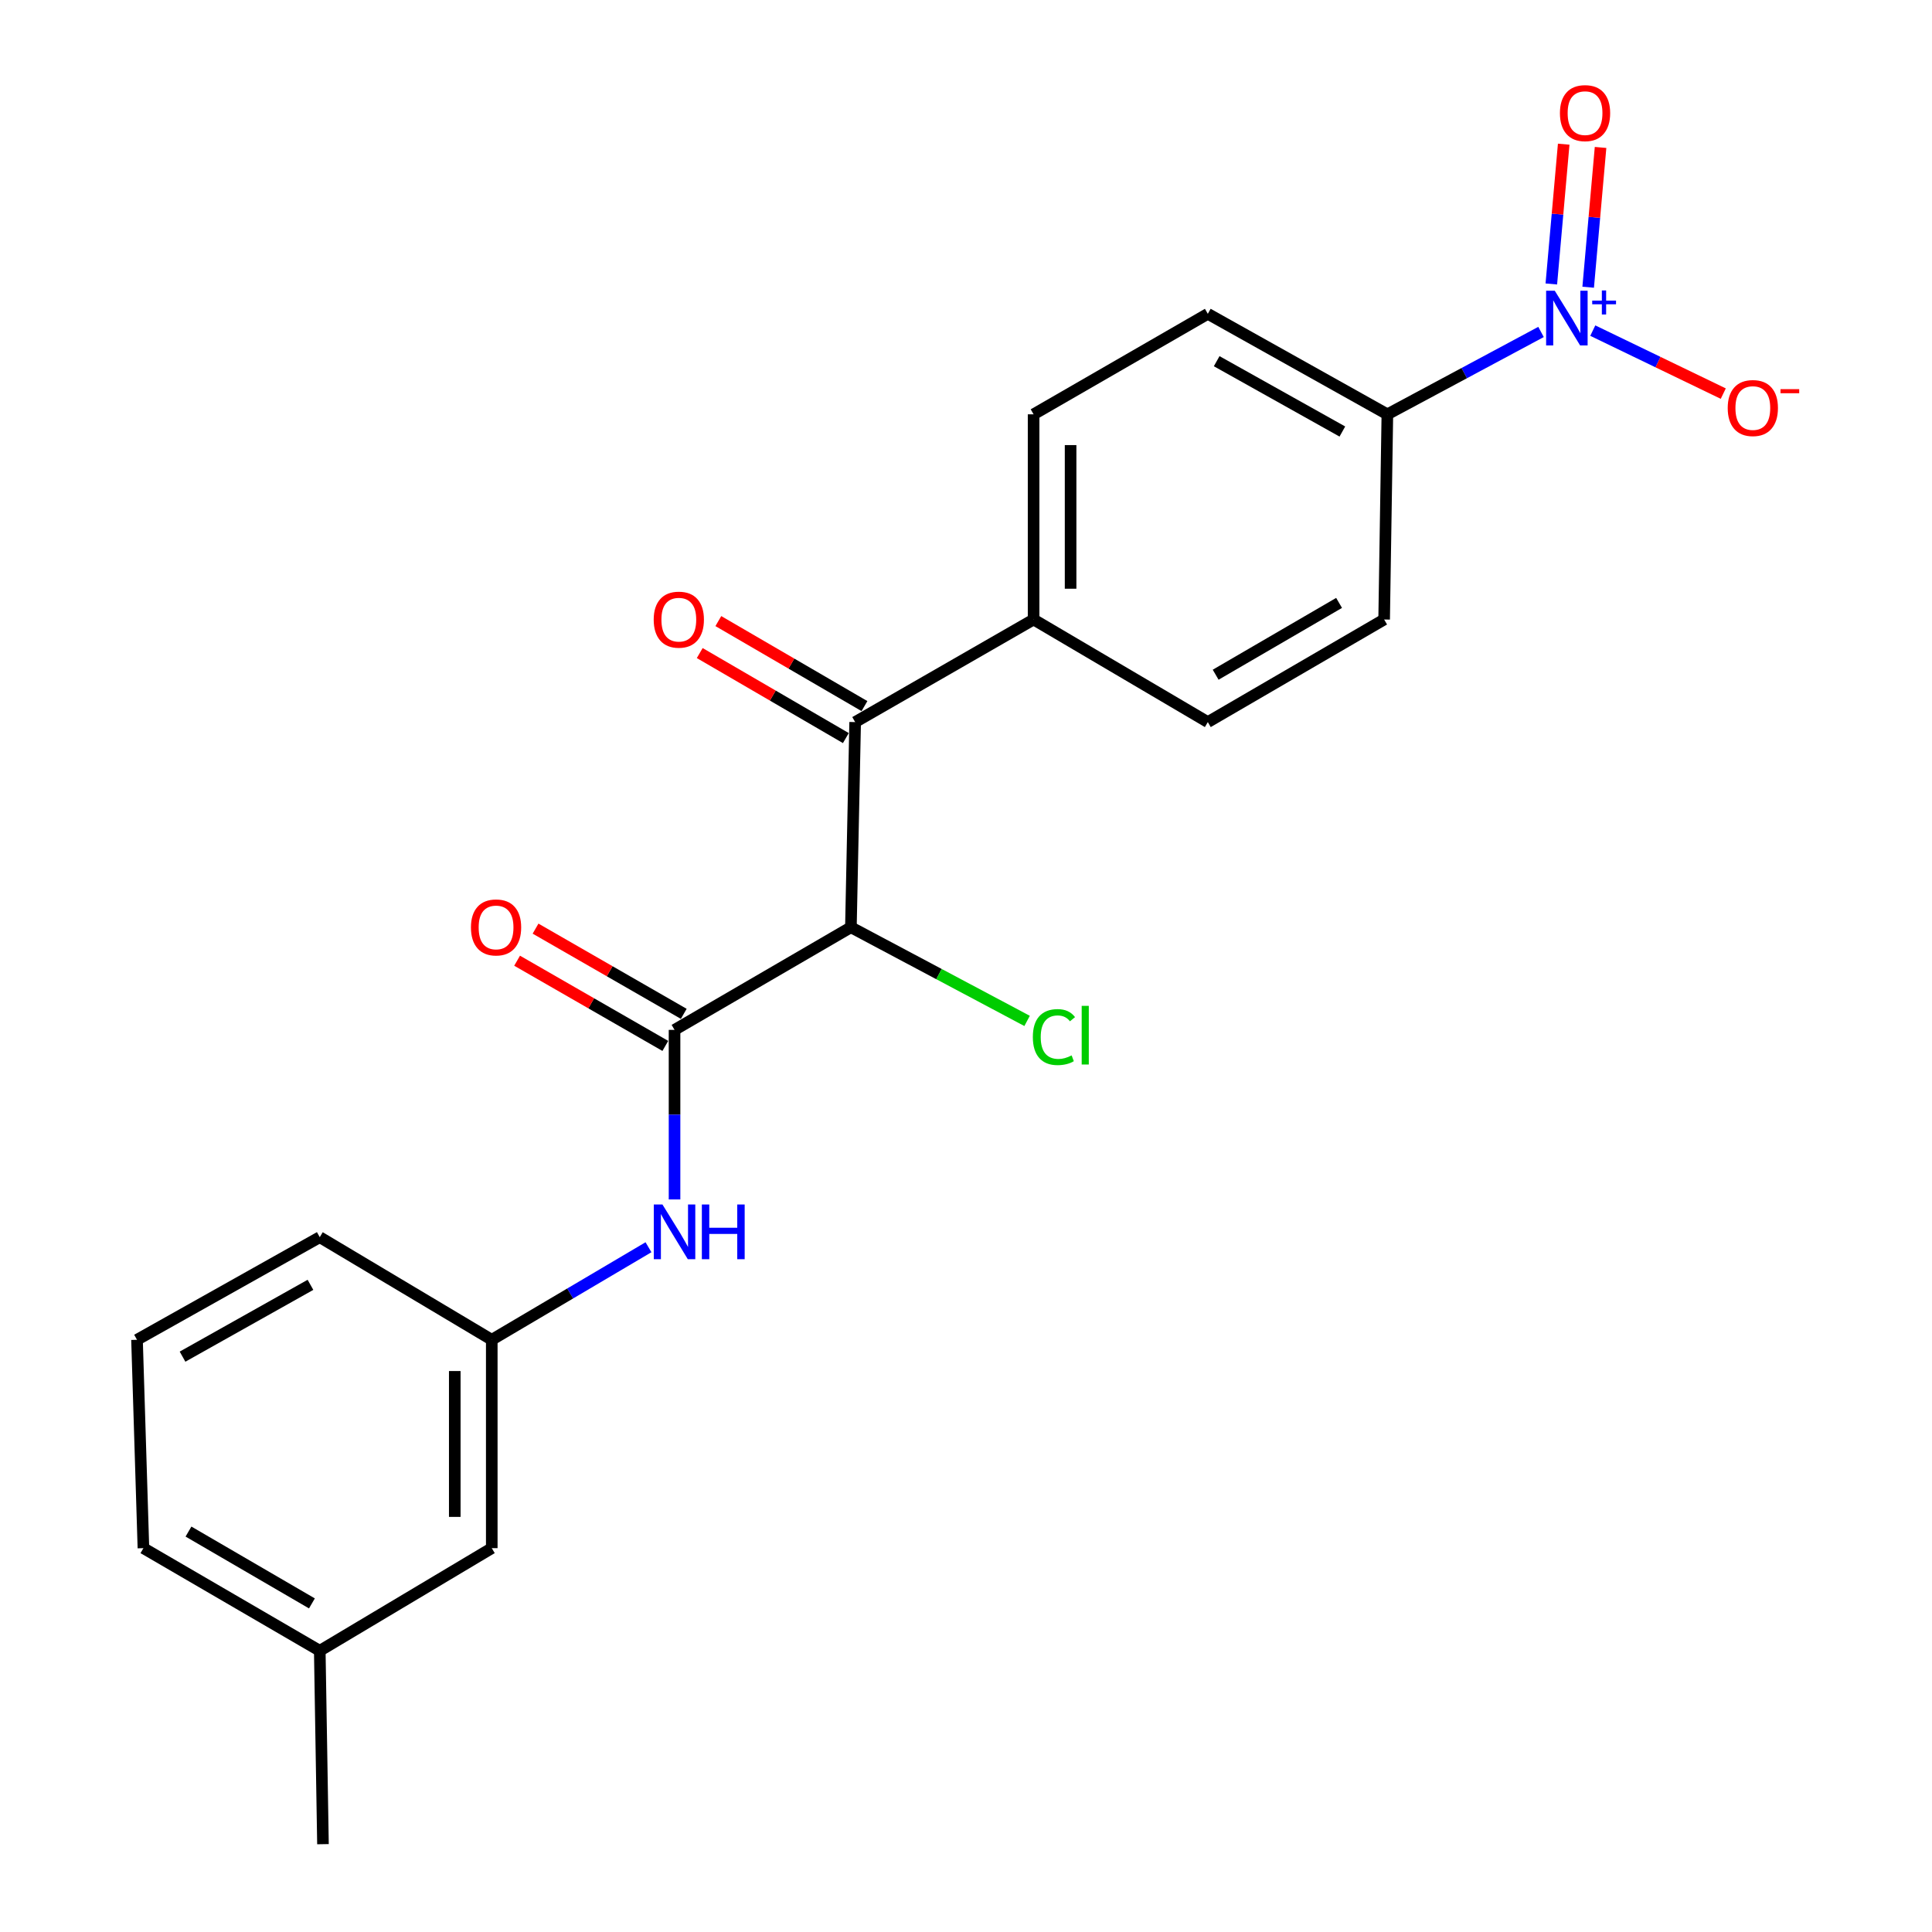 <?xml version='1.0' encoding='iso-8859-1'?>
<svg version='1.1' baseProfile='full'
              xmlns='http://www.w3.org/2000/svg'
                      xmlns:rdkit='http://www.rdkit.org/xml'
                      xmlns:xlink='http://www.w3.org/1999/xlink'
                  xml:space='preserve'
width='1000px' height='1000px' viewBox='0 0 1000 1000'>
<!-- END OF HEADER -->
<rect style='opacity:1.0;fill:#FFFFFF;stroke:none' width='1000' height='1000' x='0' y='0'> </rect>
<path class='bond-4' d='M 797.634,171.819 L 757.866,193.135' style='fill:none;fill-rule:evenodd;stroke:#0000FF;stroke-width:6px;stroke-linecap:butt;stroke-linejoin:miter;stroke-opacity:1' />
<path class='bond-4' d='M 757.866,193.135 L 718.098,214.451' style='fill:none;fill-rule:evenodd;stroke:#000000;stroke-width:6px;stroke-linecap:butt;stroke-linejoin:miter;stroke-opacity:1' />
<path class='bond-5' d='M 824.422,171.125 L 858.192,187.43' style='fill:none;fill-rule:evenodd;stroke:#0000FF;stroke-width:6px;stroke-linecap:butt;stroke-linejoin:miter;stroke-opacity:1' />
<path class='bond-5' d='M 858.192,187.43 L 891.963,203.734' style='fill:none;fill-rule:evenodd;stroke:#FF0000;stroke-width:6px;stroke-linecap:butt;stroke-linejoin:miter;stroke-opacity:1' />
<path class='bond-7' d='M 822.038,148.669 L 825.242,112.493' style='fill:none;fill-rule:evenodd;stroke:#0000FF;stroke-width:6px;stroke-linecap:butt;stroke-linejoin:miter;stroke-opacity:1' />
<path class='bond-7' d='M 825.242,112.493 L 828.447,76.317' style='fill:none;fill-rule:evenodd;stroke:#FF0000;stroke-width:6px;stroke-linecap:butt;stroke-linejoin:miter;stroke-opacity:1' />
<path class='bond-7' d='M 802.962,146.98 L 806.167,110.804' style='fill:none;fill-rule:evenodd;stroke:#0000FF;stroke-width:6px;stroke-linecap:butt;stroke-linejoin:miter;stroke-opacity:1' />
<path class='bond-7' d='M 806.167,110.804 L 809.371,74.628' style='fill:none;fill-rule:evenodd;stroke:#FF0000;stroke-width:6px;stroke-linecap:butt;stroke-linejoin:miter;stroke-opacity:1' />
<path class='bond-0' d='M 440.425,479.952 L 442.628,373.752' style='fill:none;fill-rule:evenodd;stroke:#000000;stroke-width:6px;stroke-linecap:butt;stroke-linejoin:miter;stroke-opacity:1' />
<path class='bond-1' d='M 440.425,479.952 L 349.141,533.063' style='fill:none;fill-rule:evenodd;stroke:#000000;stroke-width:6px;stroke-linecap:butt;stroke-linejoin:miter;stroke-opacity:1' />
<path class='bond-13' d='M 440.425,479.952 L 486.025,504.188' style='fill:none;fill-rule:evenodd;stroke:#000000;stroke-width:6px;stroke-linecap:butt;stroke-linejoin:miter;stroke-opacity:1' />
<path class='bond-13' d='M 486.025,504.188 L 531.624,528.423' style='fill:none;fill-rule:evenodd;stroke:#00CC00;stroke-width:6px;stroke-linecap:butt;stroke-linejoin:miter;stroke-opacity:1' />
<path class='bond-3' d='M 349.141,533.063 L 349.141,576.947' style='fill:none;fill-rule:evenodd;stroke:#000000;stroke-width:6px;stroke-linecap:butt;stroke-linejoin:miter;stroke-opacity:1' />
<path class='bond-3' d='M 349.141,576.947 L 349.141,620.83' style='fill:none;fill-rule:evenodd;stroke:#0000FF;stroke-width:6px;stroke-linecap:butt;stroke-linejoin:miter;stroke-opacity:1' />
<path class='bond-8' d='M 353.914,524.762 L 315.556,502.709' style='fill:none;fill-rule:evenodd;stroke:#000000;stroke-width:6px;stroke-linecap:butt;stroke-linejoin:miter;stroke-opacity:1' />
<path class='bond-8' d='M 315.556,502.709 L 277.198,480.657' style='fill:none;fill-rule:evenodd;stroke:#FF0000;stroke-width:6px;stroke-linecap:butt;stroke-linejoin:miter;stroke-opacity:1' />
<path class='bond-8' d='M 344.369,541.364 L 306.011,519.312' style='fill:none;fill-rule:evenodd;stroke:#000000;stroke-width:6px;stroke-linecap:butt;stroke-linejoin:miter;stroke-opacity:1' />
<path class='bond-8' d='M 306.011,519.312 L 267.653,497.259' style='fill:none;fill-rule:evenodd;stroke:#FF0000;stroke-width:6px;stroke-linecap:butt;stroke-linejoin:miter;stroke-opacity:1' />
<path class='bond-2' d='M 442.628,373.752 L 534.987,320.652' style='fill:none;fill-rule:evenodd;stroke:#000000;stroke-width:6px;stroke-linecap:butt;stroke-linejoin:miter;stroke-opacity:1' />
<path class='bond-9' d='M 447.443,365.475 L 409.626,343.475' style='fill:none;fill-rule:evenodd;stroke:#000000;stroke-width:6px;stroke-linecap:butt;stroke-linejoin:miter;stroke-opacity:1' />
<path class='bond-9' d='M 409.626,343.475 L 371.809,321.474' style='fill:none;fill-rule:evenodd;stroke:#FF0000;stroke-width:6px;stroke-linecap:butt;stroke-linejoin:miter;stroke-opacity:1' />
<path class='bond-9' d='M 437.813,382.028 L 399.996,360.028' style='fill:none;fill-rule:evenodd;stroke:#000000;stroke-width:6px;stroke-linecap:butt;stroke-linejoin:miter;stroke-opacity:1' />
<path class='bond-9' d='M 399.996,360.028 L 362.179,338.027' style='fill:none;fill-rule:evenodd;stroke:#FF0000;stroke-width:6px;stroke-linecap:butt;stroke-linejoin:miter;stroke-opacity:1' />
<path class='bond-10' d='M 335.654,645.568 L 295.096,669.519' style='fill:none;fill-rule:evenodd;stroke:#0000FF;stroke-width:6px;stroke-linecap:butt;stroke-linejoin:miter;stroke-opacity:1' />
<path class='bond-10' d='M 295.096,669.519 L 254.537,693.47' style='fill:none;fill-rule:evenodd;stroke:#000000;stroke-width:6px;stroke-linecap:butt;stroke-linejoin:miter;stroke-opacity:1' />
<path class='bond-11' d='M 718.098,214.451 L 625.164,162.436' style='fill:none;fill-rule:evenodd;stroke:#000000;stroke-width:6px;stroke-linecap:butt;stroke-linejoin:miter;stroke-opacity:1' />
<path class='bond-11' d='M 694.804,223.36 L 629.751,186.95' style='fill:none;fill-rule:evenodd;stroke:#000000;stroke-width:6px;stroke-linecap:butt;stroke-linejoin:miter;stroke-opacity:1' />
<path class='bond-12' d='M 718.098,214.451 L 716.427,320.652' style='fill:none;fill-rule:evenodd;stroke:#000000;stroke-width:6px;stroke-linecap:butt;stroke-linejoin:miter;stroke-opacity:1' />
<path class='bond-6' d='M 534.987,320.652 L 625.164,373.752' style='fill:none;fill-rule:evenodd;stroke:#000000;stroke-width:6px;stroke-linecap:butt;stroke-linejoin:miter;stroke-opacity:1' />
<path class='bond-22' d='M 534.987,320.652 L 534.987,214.451' style='fill:none;fill-rule:evenodd;stroke:#000000;stroke-width:6px;stroke-linecap:butt;stroke-linejoin:miter;stroke-opacity:1' />
<path class='bond-22' d='M 554.137,304.722 L 554.137,230.381' style='fill:none;fill-rule:evenodd;stroke:#000000;stroke-width:6px;stroke-linecap:butt;stroke-linejoin:miter;stroke-opacity:1' />
<path class='bond-16' d='M 254.537,693.47 L 254.537,801.32' style='fill:none;fill-rule:evenodd;stroke:#000000;stroke-width:6px;stroke-linecap:butt;stroke-linejoin:miter;stroke-opacity:1' />
<path class='bond-16' d='M 235.387,709.648 L 235.387,785.142' style='fill:none;fill-rule:evenodd;stroke:#000000;stroke-width:6px;stroke-linecap:butt;stroke-linejoin:miter;stroke-opacity:1' />
<path class='bond-19' d='M 254.537,693.47 L 165.509,640.359' style='fill:none;fill-rule:evenodd;stroke:#000000;stroke-width:6px;stroke-linecap:butt;stroke-linejoin:miter;stroke-opacity:1' />
<path class='bond-15' d='M 625.164,162.436 L 534.987,214.451' style='fill:none;fill-rule:evenodd;stroke:#000000;stroke-width:6px;stroke-linecap:butt;stroke-linejoin:miter;stroke-opacity:1' />
<path class='bond-14' d='M 716.427,320.652 L 625.164,373.752' style='fill:none;fill-rule:evenodd;stroke:#000000;stroke-width:6px;stroke-linecap:butt;stroke-linejoin:miter;stroke-opacity:1' />
<path class='bond-14' d='M 693.107,312.064 L 629.223,349.234' style='fill:none;fill-rule:evenodd;stroke:#000000;stroke-width:6px;stroke-linecap:butt;stroke-linejoin:miter;stroke-opacity:1' />
<path class='bond-17' d='M 254.537,801.32 L 165.509,854.441' style='fill:none;fill-rule:evenodd;stroke:#000000;stroke-width:6px;stroke-linecap:butt;stroke-linejoin:miter;stroke-opacity:1' />
<path class='bond-21' d='M 165.509,854.441 L 167.168,954.545' style='fill:none;fill-rule:evenodd;stroke:#000000;stroke-width:6px;stroke-linecap:butt;stroke-linejoin:miter;stroke-opacity:1' />
<path class='bond-23' d='M 165.509,854.441 L 74.235,801.32' style='fill:none;fill-rule:evenodd;stroke:#000000;stroke-width:6px;stroke-linecap:butt;stroke-linejoin:miter;stroke-opacity:1' />
<path class='bond-23' d='M 161.451,829.922 L 97.559,792.737' style='fill:none;fill-rule:evenodd;stroke:#000000;stroke-width:6px;stroke-linecap:butt;stroke-linejoin:miter;stroke-opacity:1' />
<path class='bond-18' d='M 70.916,693.47 L 165.509,640.359' style='fill:none;fill-rule:evenodd;stroke:#000000;stroke-width:6px;stroke-linecap:butt;stroke-linejoin:miter;stroke-opacity:1' />
<path class='bond-18' d='M 94.48,702.202 L 160.695,665.025' style='fill:none;fill-rule:evenodd;stroke:#000000;stroke-width:6px;stroke-linecap:butt;stroke-linejoin:miter;stroke-opacity:1' />
<path class='bond-20' d='M 70.916,693.47 L 74.235,801.32' style='fill:none;fill-rule:evenodd;stroke:#000000;stroke-width:6px;stroke-linecap:butt;stroke-linejoin:miter;stroke-opacity:1' />
<path  class='atom-0' d='M 804.75 150.489
L 814.03 165.489
Q 814.95 166.969, 816.43 169.649
Q 817.91 172.329, 817.99 172.489
L 817.99 150.489
L 821.75 150.489
L 821.75 178.809
L 817.87 178.809
L 807.91 162.409
Q 806.75 160.489, 805.51 158.289
Q 804.31 156.089, 803.95 155.409
L 803.95 178.809
L 800.27 178.809
L 800.27 150.489
L 804.75 150.489
' fill='#0000FF'/>
<path  class='atom-0' d='M 824.126 155.594
L 829.115 155.594
L 829.115 150.34
L 831.333 150.34
L 831.333 155.594
L 836.455 155.594
L 836.455 157.495
L 831.333 157.495
L 831.333 162.775
L 829.115 162.775
L 829.115 157.495
L 824.126 157.495
L 824.126 155.594
' fill='#0000FF'/>
<path  class='atom-4' d='M 342.881 623.444
L 352.161 638.444
Q 353.081 639.924, 354.561 642.604
Q 356.041 645.284, 356.121 645.444
L 356.121 623.444
L 359.881 623.444
L 359.881 651.764
L 356.001 651.764
L 346.041 635.364
Q 344.881 633.444, 343.641 631.244
Q 342.441 629.044, 342.081 628.364
L 342.081 651.764
L 338.401 651.764
L 338.401 623.444
L 342.881 623.444
' fill='#0000FF'/>
<path  class='atom-4' d='M 363.281 623.444
L 367.121 623.444
L 367.121 635.484
L 381.601 635.484
L 381.601 623.444
L 385.441 623.444
L 385.441 651.764
L 381.601 651.764
L 381.601 638.684
L 367.121 638.684
L 367.121 651.764
L 363.281 651.764
L 363.281 623.444
' fill='#0000FF'/>
<path  class='atom-6' d='M 894.263 211.201
Q 894.263 204.401, 897.623 200.601
Q 900.983 196.801, 907.263 196.801
Q 913.543 196.801, 916.903 200.601
Q 920.263 204.401, 920.263 211.201
Q 920.263 218.081, 916.863 222.001
Q 913.463 225.881, 907.263 225.881
Q 901.023 225.881, 897.623 222.001
Q 894.263 218.121, 894.263 211.201
M 907.263 222.681
Q 911.583 222.681, 913.903 219.801
Q 916.263 216.881, 916.263 211.201
Q 916.263 205.641, 913.903 202.841
Q 911.583 200.001, 907.263 200.001
Q 902.943 200.001, 900.583 202.801
Q 898.263 205.601, 898.263 211.201
Q 898.263 216.921, 900.583 219.801
Q 902.943 222.681, 907.263 222.681
' fill='#FF0000'/>
<path  class='atom-6' d='M 921.583 201.424
L 931.271 201.424
L 931.271 203.536
L 921.583 203.536
L 921.583 201.424
' fill='#FF0000'/>
<path  class='atom-8' d='M 807.415 58.55
Q 807.415 51.75, 810.775 47.95
Q 814.135 44.15, 820.415 44.15
Q 826.695 44.15, 830.055 47.95
Q 833.415 51.75, 833.415 58.55
Q 833.415 65.43, 830.015 69.35
Q 826.615 73.23, 820.415 73.23
Q 814.175 73.23, 810.775 69.35
Q 807.415 65.47, 807.415 58.55
M 820.415 70.03
Q 824.735 70.03, 827.055 67.15
Q 829.415 64.23, 829.415 58.55
Q 829.415 52.99, 827.055 50.19
Q 824.735 47.35, 820.415 47.35
Q 816.095 47.35, 813.735 50.15
Q 811.415 52.95, 811.415 58.55
Q 811.415 64.27, 813.735 67.15
Q 816.095 70.03, 820.415 70.03
' fill='#FF0000'/>
<path  class='atom-9' d='M 243.761 480.032
Q 243.761 473.232, 247.121 469.432
Q 250.481 465.632, 256.761 465.632
Q 263.041 465.632, 266.401 469.432
Q 269.761 473.232, 269.761 480.032
Q 269.761 486.912, 266.361 490.832
Q 262.961 494.712, 256.761 494.712
Q 250.521 494.712, 247.121 490.832
Q 243.761 486.952, 243.761 480.032
M 256.761 491.512
Q 261.081 491.512, 263.401 488.632
Q 265.761 485.712, 265.761 480.032
Q 265.761 474.472, 263.401 471.672
Q 261.081 468.832, 256.761 468.832
Q 252.441 468.832, 250.081 471.632
Q 247.761 474.432, 247.761 480.032
Q 247.761 485.752, 250.081 488.632
Q 252.441 491.512, 256.761 491.512
' fill='#FF0000'/>
<path  class='atom-10' d='M 338.354 320.732
Q 338.354 313.932, 341.714 310.132
Q 345.074 306.332, 351.354 306.332
Q 357.634 306.332, 360.994 310.132
Q 364.354 313.932, 364.354 320.732
Q 364.354 327.612, 360.954 331.532
Q 357.554 335.412, 351.354 335.412
Q 345.114 335.412, 341.714 331.532
Q 338.354 327.652, 338.354 320.732
M 351.354 332.212
Q 355.674 332.212, 357.994 329.332
Q 360.354 326.412, 360.354 320.732
Q 360.354 315.172, 357.994 312.372
Q 355.674 309.532, 351.354 309.532
Q 347.034 309.532, 344.674 312.332
Q 342.354 315.132, 342.354 320.732
Q 342.354 326.452, 344.674 329.332
Q 347.034 332.212, 351.354 332.212
' fill='#FF0000'/>
<path  class='atom-14' d='M 534.599 536.788
Q 534.599 529.748, 537.879 526.068
Q 541.199 522.348, 547.479 522.348
Q 553.319 522.348, 556.439 526.468
L 553.799 528.628
Q 551.519 525.628, 547.479 525.628
Q 543.199 525.628, 540.919 528.508
Q 538.679 531.348, 538.679 536.788
Q 538.679 542.388, 540.999 545.268
Q 543.359 548.148, 547.919 548.148
Q 551.039 548.148, 554.679 546.268
L 555.799 549.268
Q 554.319 550.228, 552.079 550.788
Q 549.839 551.348, 547.359 551.348
Q 541.199 551.348, 537.879 547.588
Q 534.599 543.828, 534.599 536.788
' fill='#00CC00'/>
<path  class='atom-14' d='M 559.879 520.628
L 563.559 520.628
L 563.559 550.988
L 559.879 550.988
L 559.879 520.628
' fill='#00CC00'/>
</svg>

